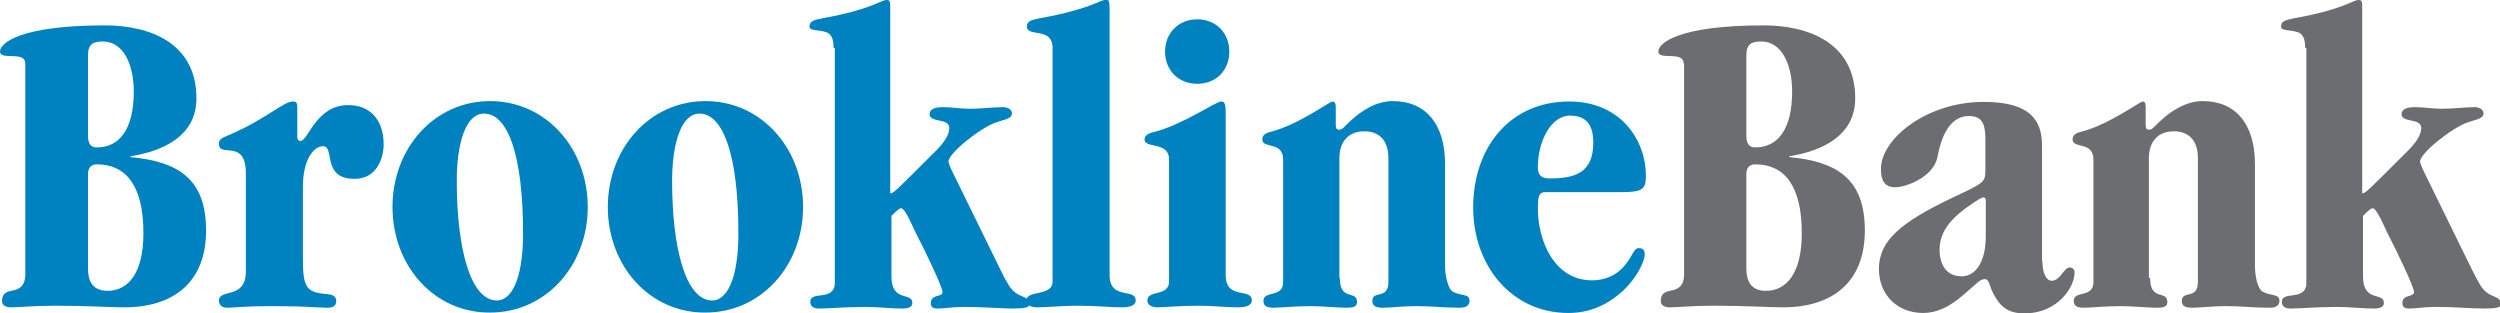 <svg xmlns="http://www.w3.org/2000/svg" width="663" height="83" viewBox="0 0 663 83" fill="none"><g clip-path="url(#clip0_378_2217)"><path d="M6.712 16.878C6.712 13.353 0 16.13 0 13.673C0 11.323 5.647 6.73 27.807 6.73C39.633 6.73 52.098 11.323 52.098 26.064C52.098 36.105 43.255 40.058 34.626 41.447V41.66C46.984 42.835 54.655 47.215 54.655 61.102C54.655 74.882 46.025 81.504 32.921 81.504C29.618 81.504 22.906 81.077 14.809 81.077C8.843 81.077 5.114 81.504 2.77 81.504C1.492 81.504 0.533 80.864 0.533 79.902C0.533 78.086 1.385 77.445 2.983 77.125C4.794 76.804 6.712 76.163 6.712 72.745V16.878ZM23.332 35.892C23.332 38.135 24.078 39.096 25.676 39.096C31.536 39.096 35.478 34.503 35.478 24.248C35.478 17.091 32.708 11.003 27.274 11.003C24.717 11.003 23.332 11.643 23.332 14.741V35.892ZM23.332 71.143C23.332 74.668 24.611 77.125 28.553 77.125C33.773 77.125 38.035 72.745 38.035 61.849C38.035 49.138 33.347 43.583 25.676 43.583C23.972 43.583 23.332 44.758 23.332 46.147V71.143Z" fill="#0082C0"></path><path d="M101.746 38.242C101.746 42.408 99.615 47.429 94.075 47.429C85.126 47.429 88.961 38.776 85.658 38.776C83.101 38.776 80.331 42.515 80.331 49.458V68.259C80.331 75.95 80.971 77.552 86.617 77.98C87.896 78.086 89.174 78.407 89.174 79.795C89.174 80.97 88.535 81.611 86.83 81.611C84.167 81.611 81.716 81.184 72.128 81.184C64.244 81.184 62.326 81.611 60.302 81.611C58.917 81.611 58.065 80.97 58.065 79.689C58.065 76.484 65.203 79.475 65.203 71.998V45.933C65.203 36.64 58.065 41.981 58.065 38.135C58.065 35.785 60.408 37.067 71.382 30.124C75.644 27.453 76.496 26.919 77.774 26.919C78.627 26.919 78.84 27.346 78.84 28.414V36.212C78.84 37.067 79.266 37.387 79.692 37.387C81.716 37.387 83.847 27.88 92.264 27.88C97.804 27.773 101.746 31.512 101.746 38.242Z" fill="#0082C0"></path><path d="M104.09 54.906C104.09 39.31 115.17 26.812 129.979 26.812C144.788 26.812 155.868 39.31 155.868 54.906C155.868 70.395 144.788 82.893 129.979 82.893C115.17 83 104.09 70.502 104.09 54.906ZM131.79 79.689C135.413 79.689 138.715 74.561 138.715 61.849C138.715 40.485 134.454 30.123 128.381 30.123C123.48 30.123 121.136 38.028 121.136 47.963C121.136 65.909 124.759 79.689 131.79 79.689Z" fill="#0082C0"></path><path d="M161.196 54.906C161.196 39.31 172.276 26.812 187.085 26.812C201.894 26.812 212.974 39.31 212.974 54.906C212.974 70.395 201.894 82.893 187.085 82.893C172.276 83 161.196 70.502 161.196 54.906ZM188.896 79.689C192.518 79.689 195.821 74.561 195.821 61.849C195.821 40.485 191.56 30.123 185.487 30.123C180.692 30.123 178.242 38.028 178.242 47.963C178.242 65.909 181.864 79.689 188.896 79.689Z" fill="#0082C0"></path><path d="M221.071 12.712C221.071 11.109 220.858 9.721 219.793 8.866C217.875 7.691 214.679 8.439 214.679 7.05C214.679 5.662 215.638 5.341 218.301 4.807C230.873 2.564 233.749 0 235.028 0C236.093 0 236.093 0.32 236.093 2.35V51.274C237.052 51.274 237.798 50.313 248.132 40.058C250.157 38.028 251.755 35.892 251.755 33.969C251.755 31.192 246.534 32.687 246.534 30.23C246.534 29.269 247.387 28.414 250.05 28.414C252.501 28.414 254.738 28.842 257.188 28.842C260.278 28.842 263.474 28.414 266.031 28.414C267.523 28.414 268.375 29.269 268.375 30.017C268.375 31.512 266.564 31.619 264.113 32.474C260.065 33.862 251.542 40.592 251.542 42.835C251.542 43.156 251.968 44.331 252.82 46.04L265.285 71.463C265.925 72.852 266.67 74.241 267.523 75.629C269.867 79.475 272.956 77.979 272.956 80.757C272.956 81.504 271.784 81.825 268.588 81.825C265.285 81.825 260.917 81.398 255.91 81.398C252.394 81.398 250.476 81.825 248.665 81.825C247.28 81.825 246.854 81.291 246.854 80.436C246.854 77.873 249.944 78.941 249.944 77.445C249.944 76.163 245.682 67.191 242.912 61.849C242.273 60.674 240.142 55.227 238.97 55.227C238.544 55.227 237.798 55.867 236.413 57.256V73.279C236.413 80.329 241.953 77.338 241.953 80.329C241.953 81.398 240.994 81.825 239.183 81.825C236.306 81.825 232.897 81.398 229.594 81.398C224.054 81.398 219.899 81.825 217.236 81.825C215.744 81.825 214.892 81.291 214.892 80.009C214.892 77.018 221.391 80.009 221.391 74.988V12.712H221.071Z" fill="#0082C0"></path><path d="M279.136 12.712C279.136 7.05 272.317 9.934 272.317 7.05C272.317 5.662 273.276 5.341 275.939 4.807C289.044 2.457 291.92 -0.107 293.412 -0.107C293.945 -0.107 294.264 0.214 294.264 2.243V72.959C294.264 79.689 301.189 76.27 301.189 79.689C301.189 80.97 299.804 81.504 297.46 81.504C294.158 81.504 291.388 81.077 285.528 81.077C281.799 81.077 277.644 81.504 274.98 81.504C273.489 81.504 272.21 80.97 272.21 79.689C272.21 76.804 279.136 78.727 279.136 74.668V12.712Z" fill="#0082C0"></path><path d="M325.054 72.959C325.054 79.689 331.979 76.163 331.979 79.689C331.979 80.97 330.594 81.504 328.251 81.504C324.841 81.504 321.539 81.077 318.236 81.077C312.696 81.077 308.541 81.504 307.049 81.504C305.557 81.504 304.279 80.97 304.279 79.689C304.279 76.804 310.032 78.727 310.032 74.668V42.301C310.032 37.387 303.533 39.524 303.533 36.96C303.533 35.785 304.918 35.251 305.877 35.037C313.441 33.221 322.391 26.919 323.882 26.919C324.948 26.919 325.054 27.773 325.054 30.871V72.959ZM317.49 5.127C322.71 5.127 326.013 8.973 326.013 13.673C326.013 18.48 322.71 22.219 317.49 22.219C312.27 22.219 308.967 18.373 308.967 13.673C308.967 8.973 312.376 5.127 317.49 5.127Z" fill="#0082C0"></path><path d="M355.312 73.707C355.312 80.009 359.893 76.804 359.893 80.116C359.893 81.398 358.721 81.611 357.229 81.611C354.566 81.611 350.73 81.184 347.534 81.184C343.486 81.184 339.33 81.611 337.839 81.611C335.815 81.611 335.069 81.077 335.069 79.795C335.069 76.911 340.289 79.154 340.289 74.775V42.301C340.289 37.387 334.749 39.524 334.749 36.96C334.749 35.785 335.815 35.251 336.667 35.037C344.231 33.221 352.541 26.919 353.394 26.919C353.82 26.919 354.246 27.239 354.246 28.414V33.114C354.246 34.183 354.566 34.396 355.205 34.396C356.057 34.396 356.59 33.435 358.401 31.833C360.958 29.483 364.9 26.812 369.375 26.812C378.111 26.812 383.225 32.901 383.225 43.476V70.502C383.225 72.959 383.971 76.804 385.462 77.445C387.593 78.513 389.724 77.873 389.724 79.795C389.724 81.077 388.659 81.611 387.167 81.611C382.799 81.611 379.922 81.184 375.767 81.184C371.719 81.184 369.055 81.611 366.711 81.611C364.794 81.611 363.941 81.077 363.941 79.795C363.941 76.911 368.203 79.582 368.203 74.775V41.981C368.203 37.067 365.646 34.824 361.81 34.824C357.975 34.824 355.205 37.174 355.205 41.981V73.707H355.312Z" fill="#0082C0"></path><path d="M409.86 50.954C408.262 50.954 407.836 51.808 407.836 55.227C407.836 63.879 412.204 74.347 422.219 74.347C426.161 74.347 428.825 72.638 430.423 70.929C432.98 68.152 433.193 65.802 434.578 65.802C435.643 65.802 436.176 66.229 436.176 67.404C436.176 69.541 433.832 73.813 430.849 76.698C426.374 80.97 421.473 83 415.933 83C400.911 83 390.683 70.502 390.683 55.013C390.683 39.417 400.165 26.919 416.146 26.919C429.996 26.919 436.495 37.387 436.495 46.574C436.495 50.206 435.643 50.954 429.89 50.954H409.86ZM410.926 47.322C417.744 47.322 422.539 45.826 422.539 37.815C422.539 33.435 420.941 30.658 416.359 30.658C411.245 30.658 407.836 37.601 407.836 44.331C407.836 46.36 408.688 47.322 410.926 47.322Z" fill="#0082C0"></path><path d="M446.51 16.878C446.51 13.353 439.798 16.13 439.798 13.673C439.798 11.323 445.445 6.73 467.712 6.73C479.538 6.73 492.003 11.323 492.003 26.064C492.003 36.105 483.053 40.058 474.53 41.447V41.66C486.889 42.835 494.56 47.215 494.56 61.102C494.56 74.882 485.93 81.504 472.826 81.504C469.416 81.504 462.811 81.077 454.714 81.077C448.641 81.077 445.019 81.504 442.675 81.504C441.396 81.504 440.437 80.864 440.437 79.902C440.437 78.086 441.29 77.445 442.888 77.125C444.699 76.804 446.617 76.163 446.617 72.745V16.878H446.51ZM463.13 35.892C463.13 38.135 463.876 39.096 465.474 39.096C471.334 39.096 475.276 34.503 475.276 24.248C475.276 17.091 472.506 11.003 467.072 11.003C464.515 11.003 463.13 11.643 463.13 14.741V35.892ZM463.13 71.143C463.13 74.668 464.409 77.125 468.351 77.125C473.571 77.125 477.833 72.745 477.833 61.849C477.833 49.138 473.145 43.583 465.474 43.583C463.77 43.583 463.13 44.758 463.13 46.147V71.143Z" fill="#6B6D70"></path><path d="M541.651 69.327C541.651 72.531 542.716 74.454 544.101 74.454C546.445 74.454 547.298 70.929 548.896 70.929C549.642 70.929 550.174 71.463 550.174 72.318C550.174 76.056 545.806 83.107 536.857 83.107C532.488 83.107 530.464 81.291 528.76 78.086C527.588 76.056 527.588 74.027 526.416 74.027C525.031 74.027 524.498 74.988 520.449 78.407C516.934 81.398 513.631 83 510.009 83C503.19 83 498.289 78.193 498.289 71.356C498.289 63.879 503.936 58.965 518.212 52.235C525.883 48.603 526.522 48.39 526.522 45.292V36.746C526.522 32.474 525.35 30.764 522.154 30.764C517.999 30.764 515.122 34.503 513.844 41.553C512.779 47.108 505.214 49.672 502.657 49.672C500.313 49.672 498.822 48.497 498.822 44.865C498.822 36.639 511.18 27.026 525.99 27.026C535.791 27.026 541.544 29.91 541.544 38.456V69.327H541.651ZM520.236 73.279C523.859 73.279 526.629 69.54 526.629 62.704V53.304C526.629 52.663 526.416 52.342 526.096 52.342C525.776 52.342 525.35 52.556 524.924 52.77C520.236 55.761 514.377 59.713 514.377 66.122C514.377 70.502 516.401 73.279 520.236 73.279Z" fill="#6B6D70"></path><path d="M570.203 73.707C570.203 80.009 574.785 76.804 574.785 80.116C574.785 81.398 573.613 81.611 572.121 81.611C569.458 81.611 565.622 81.184 562.426 81.184C558.377 81.184 554.222 81.611 552.731 81.611C550.706 81.611 549.961 81.077 549.961 79.795C549.961 76.911 555.181 79.154 555.181 74.775V42.301C555.181 37.387 549.641 39.524 549.641 36.96C549.641 35.785 550.707 35.251 551.559 35.037C559.123 33.221 567.433 26.919 568.286 26.919C568.712 26.919 569.031 27.239 569.031 28.414V33.114C569.031 34.183 569.351 34.396 569.99 34.396C570.843 34.396 571.375 33.435 573.186 31.833C575.743 29.483 579.685 26.812 584.16 26.812C592.896 26.812 598.01 32.901 598.01 43.476V70.502C598.01 72.959 598.65 76.804 600.248 77.445C602.272 78.513 604.509 77.873 604.509 79.795C604.509 81.077 603.444 81.611 601.952 81.611C597.584 81.611 594.708 81.184 590.446 81.184C586.397 81.184 583.734 81.611 581.39 81.611C579.366 81.611 578.62 81.077 578.62 79.795C578.62 76.911 582.882 79.582 582.882 74.775V41.981C582.882 37.067 580.325 34.824 576.489 34.824C572.654 34.824 569.884 37.174 569.884 41.981V73.707H570.203Z" fill="#6B6D70"></path><path d="M611.328 12.712C611.328 11.109 611.115 9.721 610.049 8.866C608.025 7.691 604.936 8.439 604.936 7.05C604.936 5.662 605.894 5.341 608.558 4.807C621.236 2.564 624.113 0 625.391 0C626.457 0 626.457 0.32 626.457 2.35V51.274C627.416 51.274 628.161 50.313 638.496 40.058C640.52 38.028 642.118 35.892 642.118 33.969C642.118 31.192 636.898 32.687 636.898 30.23C636.898 29.269 637.75 28.414 640.413 28.414C642.864 28.414 645.101 28.842 647.552 28.842C650.641 28.842 653.838 28.414 656.288 28.414C657.78 28.414 658.632 29.269 658.632 30.017C658.632 31.512 656.821 31.619 654.37 32.474C650.322 33.862 641.799 40.592 641.799 42.835C641.799 43.156 642.225 44.331 643.077 46.04L655.542 71.463C656.288 72.852 656.927 74.241 657.78 75.629C660.123 79.475 663.213 77.979 663.213 80.757C663.213 81.504 662.041 81.825 658.845 81.825C655.542 81.825 651.174 81.398 646.167 81.398C642.651 81.398 640.733 81.825 638.922 81.825C637.537 81.825 637.111 81.291 637.111 80.436C637.111 77.873 640.2 78.941 640.2 77.445C640.2 76.163 635.939 67.191 633.169 61.849C632.529 60.674 630.399 55.227 629.227 55.227C628.801 55.227 628.055 55.867 626.67 57.256V73.279C626.67 80.329 632.21 77.338 632.21 80.329C632.21 81.398 631.251 81.825 629.44 81.825C626.563 81.825 623.26 81.398 619.851 81.398C614.311 81.398 610.156 81.825 607.493 81.825C606.001 81.825 605.149 81.291 605.149 80.009C605.149 77.018 611.648 80.009 611.648 74.988V12.712H611.328Z" fill="#6B6D70"></path></g><defs><clipPath id="clip0_378_2217"><rect width="663" height="83" fill="white"></rect></clipPath></defs></svg>